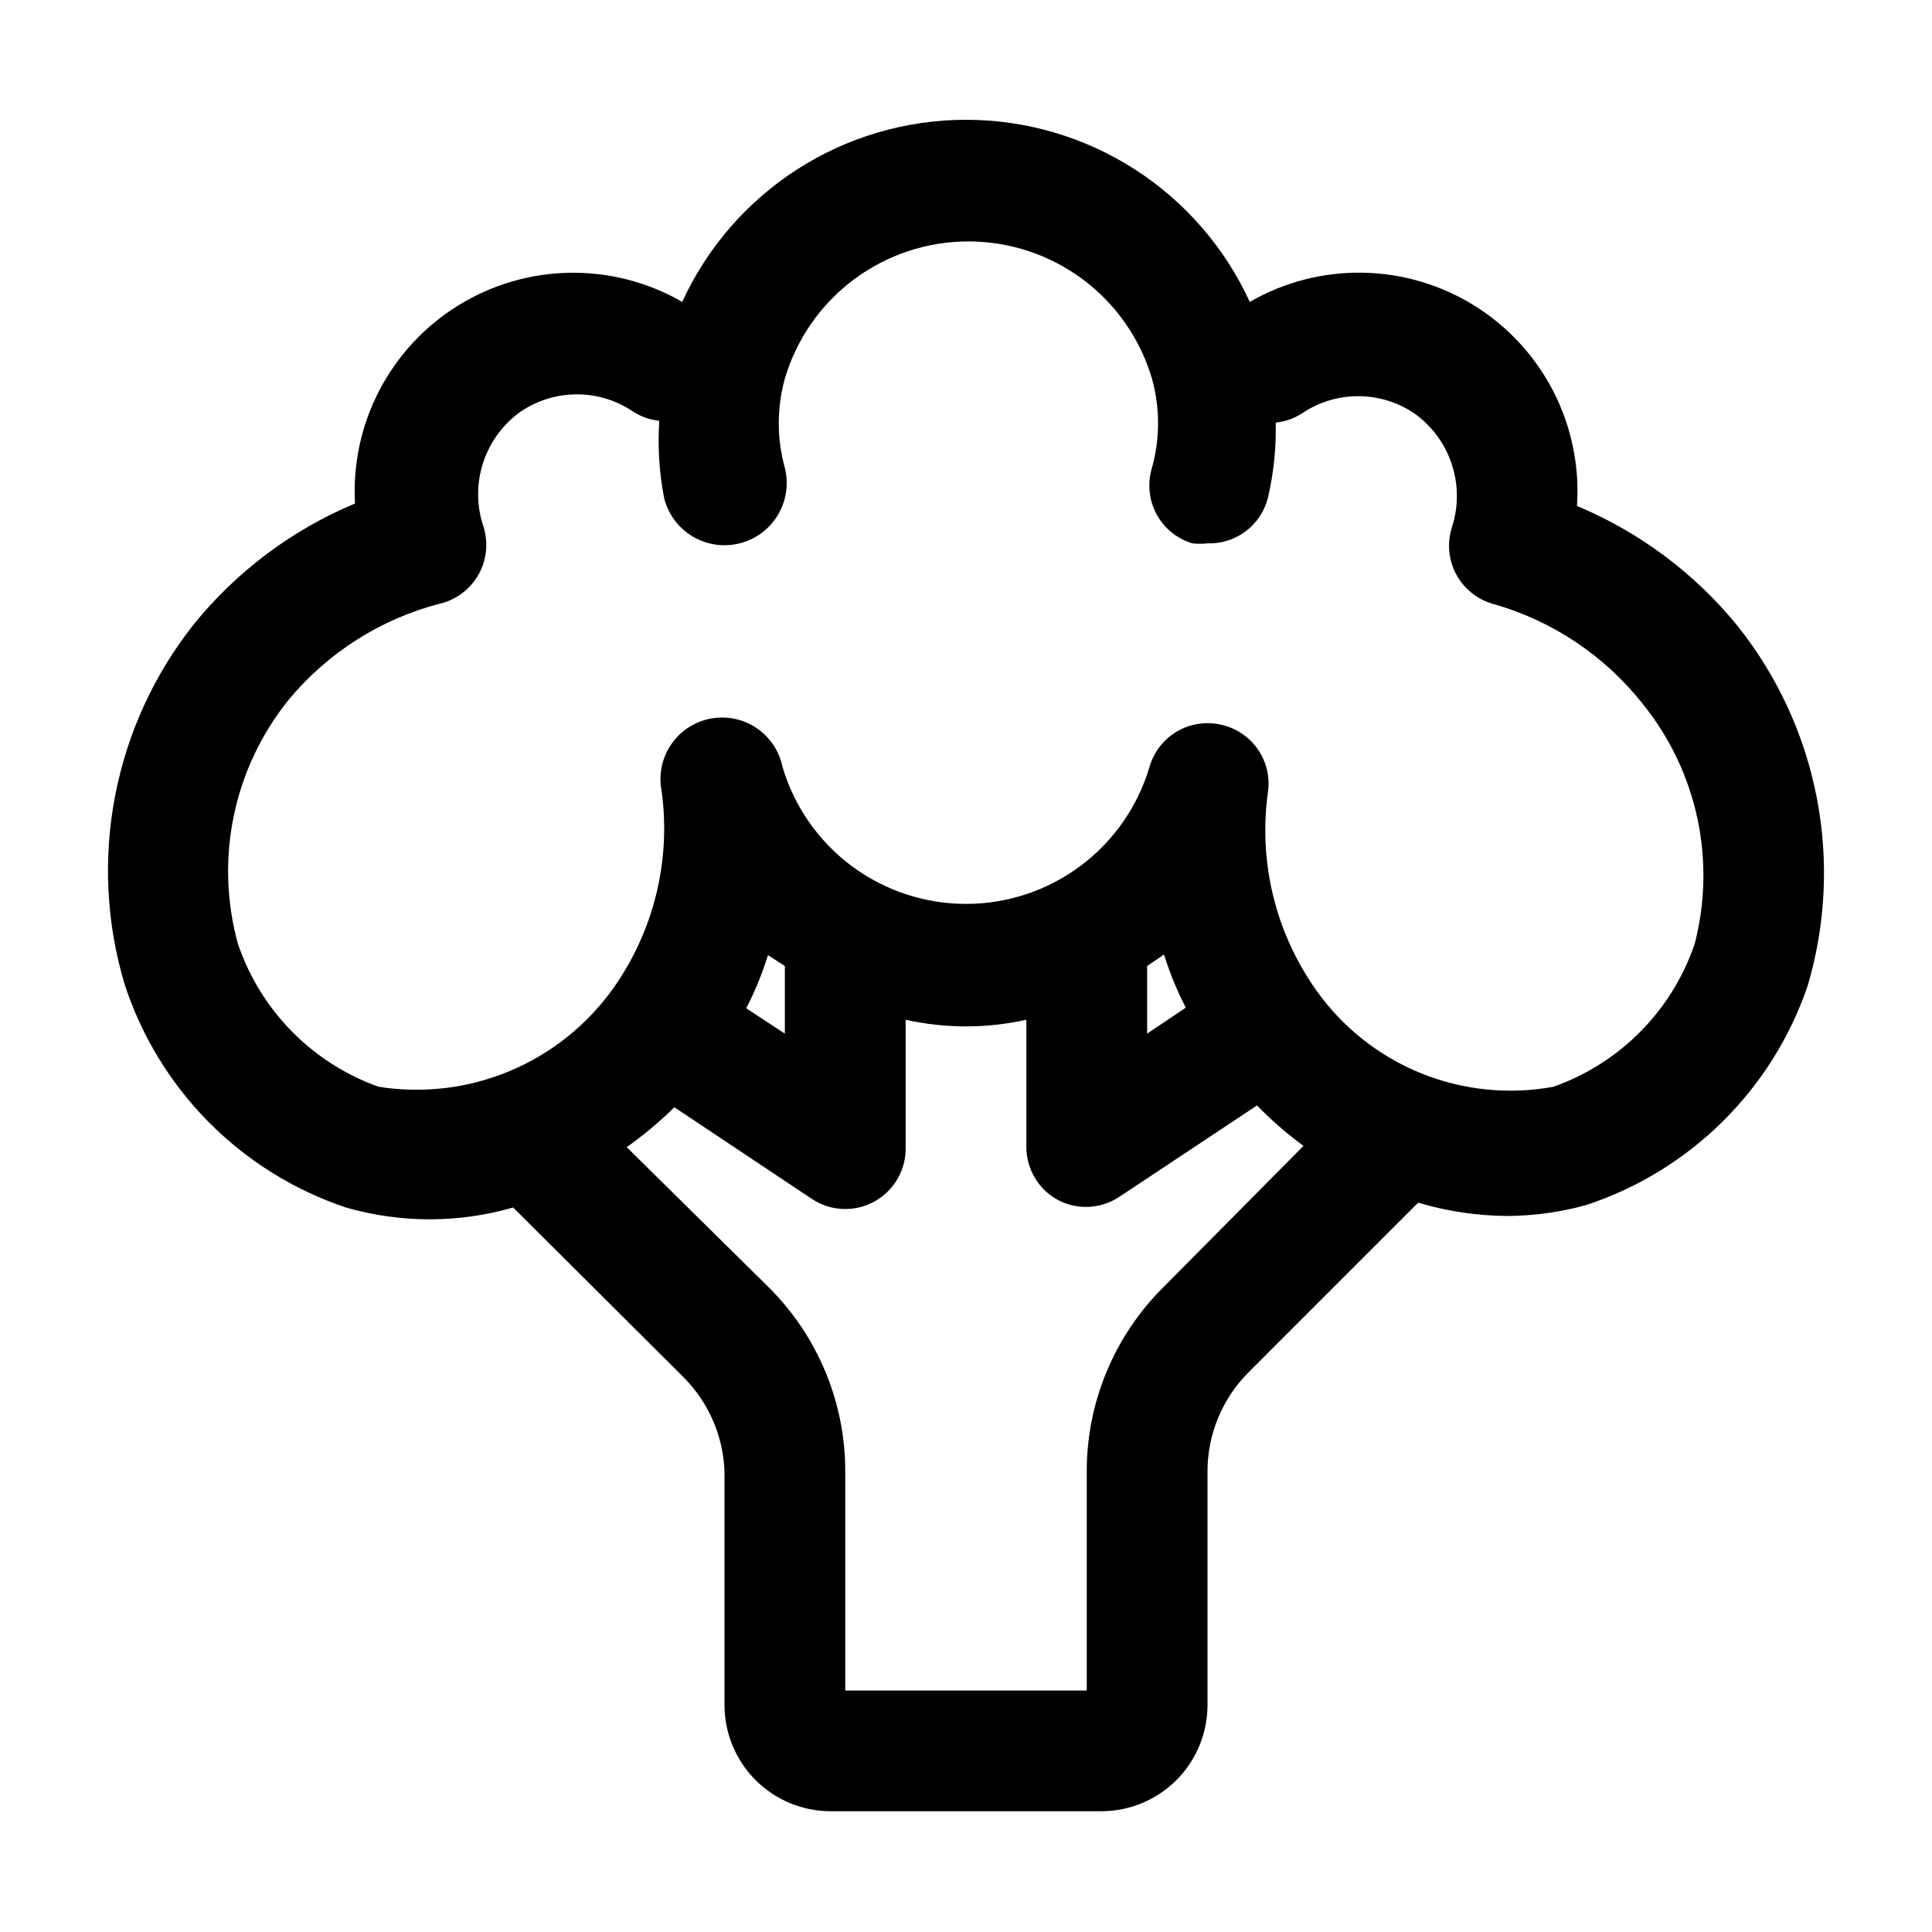 <svg width="50" height="50" viewBox="0 0 50 50" fill="none" xmlns="http://www.w3.org/2000/svg">
<path d="M44.984 16.219C43.874 14.848 42.44 13.774 40.812 13.094C40.882 12.071 40.671 11.049 40.205 10.136C39.738 9.224 39.032 8.455 38.162 7.913C37.292 7.371 36.292 7.075 35.267 7.057C34.242 7.039 33.232 7.301 32.344 7.813C31.699 6.406 30.665 5.215 29.363 4.379C28.061 3.544 26.547 3.1 25 3.1C23.453 3.1 21.939 3.544 20.637 4.379C19.335 5.215 18.301 6.406 17.656 7.813C16.773 7.304 15.769 7.044 14.75 7.059C13.731 7.075 12.735 7.365 11.867 7.9C11 8.434 10.293 9.193 9.821 10.097C9.349 11 9.13 12.014 9.187 13.031C7.56 13.711 6.126 14.785 5.016 16.156C3.992 17.448 3.294 18.967 2.981 20.585C2.668 22.203 2.75 23.873 3.219 25.453C3.654 26.801 4.4 28.027 5.396 29.034C6.392 30.041 7.61 30.8 8.953 31.25C10.367 31.658 11.867 31.658 13.281 31.25L17.688 35.641C18.341 36.293 18.721 37.171 18.75 38.094V44.141C18.754 44.865 19.044 45.558 19.555 46.07C20.067 46.581 20.76 46.871 21.484 46.875H28.516C29.239 46.871 29.933 46.581 30.445 46.07C30.956 45.558 31.246 44.865 31.25 44.141V38.094C31.248 37.615 31.341 37.141 31.523 36.699C31.706 36.256 31.974 35.854 32.312 35.516L36.703 31.125C37.453 31.349 38.232 31.465 39.016 31.469C39.702 31.465 40.385 31.37 41.047 31.188C42.376 30.75 43.586 30.01 44.581 29.026C45.576 28.042 46.329 26.84 46.781 25.516C47.25 23.936 47.331 22.266 47.019 20.648C46.706 19.029 46.008 17.51 44.984 16.219V16.219ZM30.109 33.312C29.478 33.938 28.978 34.683 28.637 35.504C28.296 36.325 28.122 37.205 28.125 38.094V43.75H21.875V38.094C21.878 37.205 21.704 36.325 21.363 35.504C21.022 34.683 20.522 33.938 19.891 33.312L16.219 29.688C16.658 29.378 17.07 29.033 17.453 28.656L21.016 31.031C21.254 31.188 21.531 31.277 21.816 31.288C22.101 31.299 22.384 31.231 22.634 31.093C22.883 30.954 23.09 30.75 23.232 30.503C23.373 30.255 23.445 29.973 23.438 29.688V26.391C24.466 26.62 25.533 26.62 26.562 26.391V29.688C26.563 29.97 26.641 30.247 26.787 30.489C26.932 30.732 27.141 30.93 27.391 31.062C27.635 31.188 27.908 31.247 28.182 31.233C28.457 31.219 28.723 31.134 28.953 30.984L32.531 28.609C32.903 28.991 33.306 29.341 33.734 29.656L30.109 33.312ZM19.312 26.094C19.54 25.653 19.728 25.193 19.875 24.719L20.312 25V26.75L19.312 26.094ZM29.688 25L30.125 24.703C30.272 25.177 30.46 25.637 30.688 26.078L29.688 26.75V25ZM43.844 24.469C43.55 25.312 43.07 26.079 42.44 26.712C41.81 27.345 41.045 27.828 40.203 28.125C39.048 28.338 37.856 28.215 36.767 27.772C35.679 27.329 34.741 26.584 34.062 25.625C33.012 24.142 32.565 22.316 32.812 20.516C32.873 20.119 32.778 19.715 32.548 19.386C32.318 19.057 31.971 18.83 31.578 18.75C31.192 18.667 30.788 18.734 30.449 18.937C30.11 19.14 29.86 19.464 29.75 19.844C29.447 20.869 28.821 21.768 27.965 22.408C27.109 23.047 26.069 23.393 25 23.393C23.931 23.393 22.891 23.047 22.035 22.408C21.179 21.768 20.553 20.869 20.25 19.844C20.165 19.429 19.919 19.066 19.566 18.833C19.213 18.6 18.782 18.517 18.367 18.602C17.953 18.686 17.589 18.933 17.356 19.286C17.123 19.639 17.04 20.07 17.125 20.484C17.367 22.287 16.915 24.113 15.859 25.594C15.183 26.537 14.258 27.273 13.188 27.72C12.117 28.167 10.943 28.307 9.797 28.125C8.95 27.823 8.182 27.333 7.551 26.691C6.921 26.05 6.444 25.274 6.156 24.422C5.858 23.338 5.823 22.198 6.054 21.097C6.285 19.996 6.775 18.967 7.484 18.094C8.492 16.885 9.852 16.022 11.375 15.625C11.588 15.576 11.789 15.482 11.964 15.35C12.138 15.218 12.284 15.051 12.389 14.86C12.496 14.668 12.56 14.457 12.579 14.239C12.598 14.02 12.571 13.801 12.5 13.594C12.33 13.065 12.332 12.495 12.506 11.967C12.68 11.439 13.017 10.98 13.469 10.656C13.899 10.363 14.409 10.206 14.93 10.206C15.451 10.206 15.96 10.363 16.391 10.656C16.593 10.785 16.823 10.865 17.062 10.891C17.018 11.56 17.06 12.232 17.188 12.891C17.291 13.305 17.555 13.661 17.921 13.881C18.103 13.99 18.304 14.062 18.513 14.093C18.722 14.124 18.935 14.114 19.141 14.062C19.346 14.011 19.539 13.92 19.709 13.794C19.879 13.668 20.022 13.51 20.131 13.329C20.24 13.147 20.312 12.946 20.343 12.737C20.374 12.528 20.364 12.315 20.312 12.109C20.102 11.353 20.102 10.553 20.312 9.797C20.615 8.772 21.242 7.873 22.098 7.233C22.954 6.593 23.994 6.248 25.062 6.248C26.131 6.248 27.171 6.593 28.027 7.233C28.883 7.873 29.51 8.772 29.812 9.797C30.023 10.553 30.023 11.353 29.812 12.109C29.752 12.306 29.732 12.513 29.752 12.718C29.772 12.923 29.832 13.122 29.93 13.304C30.027 13.485 30.159 13.646 30.319 13.776C30.478 13.906 30.662 14.004 30.859 14.062C30.989 14.078 31.12 14.078 31.25 14.062C31.605 14.074 31.953 13.964 32.237 13.751C32.521 13.538 32.724 13.234 32.812 12.891C32.962 12.251 33.03 11.595 33.016 10.938C33.255 10.912 33.484 10.832 33.688 10.703C34.118 10.41 34.627 10.253 35.148 10.253C35.67 10.253 36.179 10.41 36.609 10.703C37.061 11.027 37.398 11.486 37.572 12.014C37.746 12.542 37.748 13.111 37.578 13.641C37.513 13.84 37.489 14.05 37.507 14.258C37.524 14.466 37.584 14.669 37.681 14.854C37.779 15.04 37.913 15.203 38.075 15.335C38.237 15.468 38.424 15.566 38.625 15.625C40.164 16.056 41.526 16.964 42.516 18.219C43.215 19.085 43.7 20.104 43.931 21.192C44.161 22.281 44.132 23.409 43.844 24.484V24.469Z" fill="black"/>
</svg>
